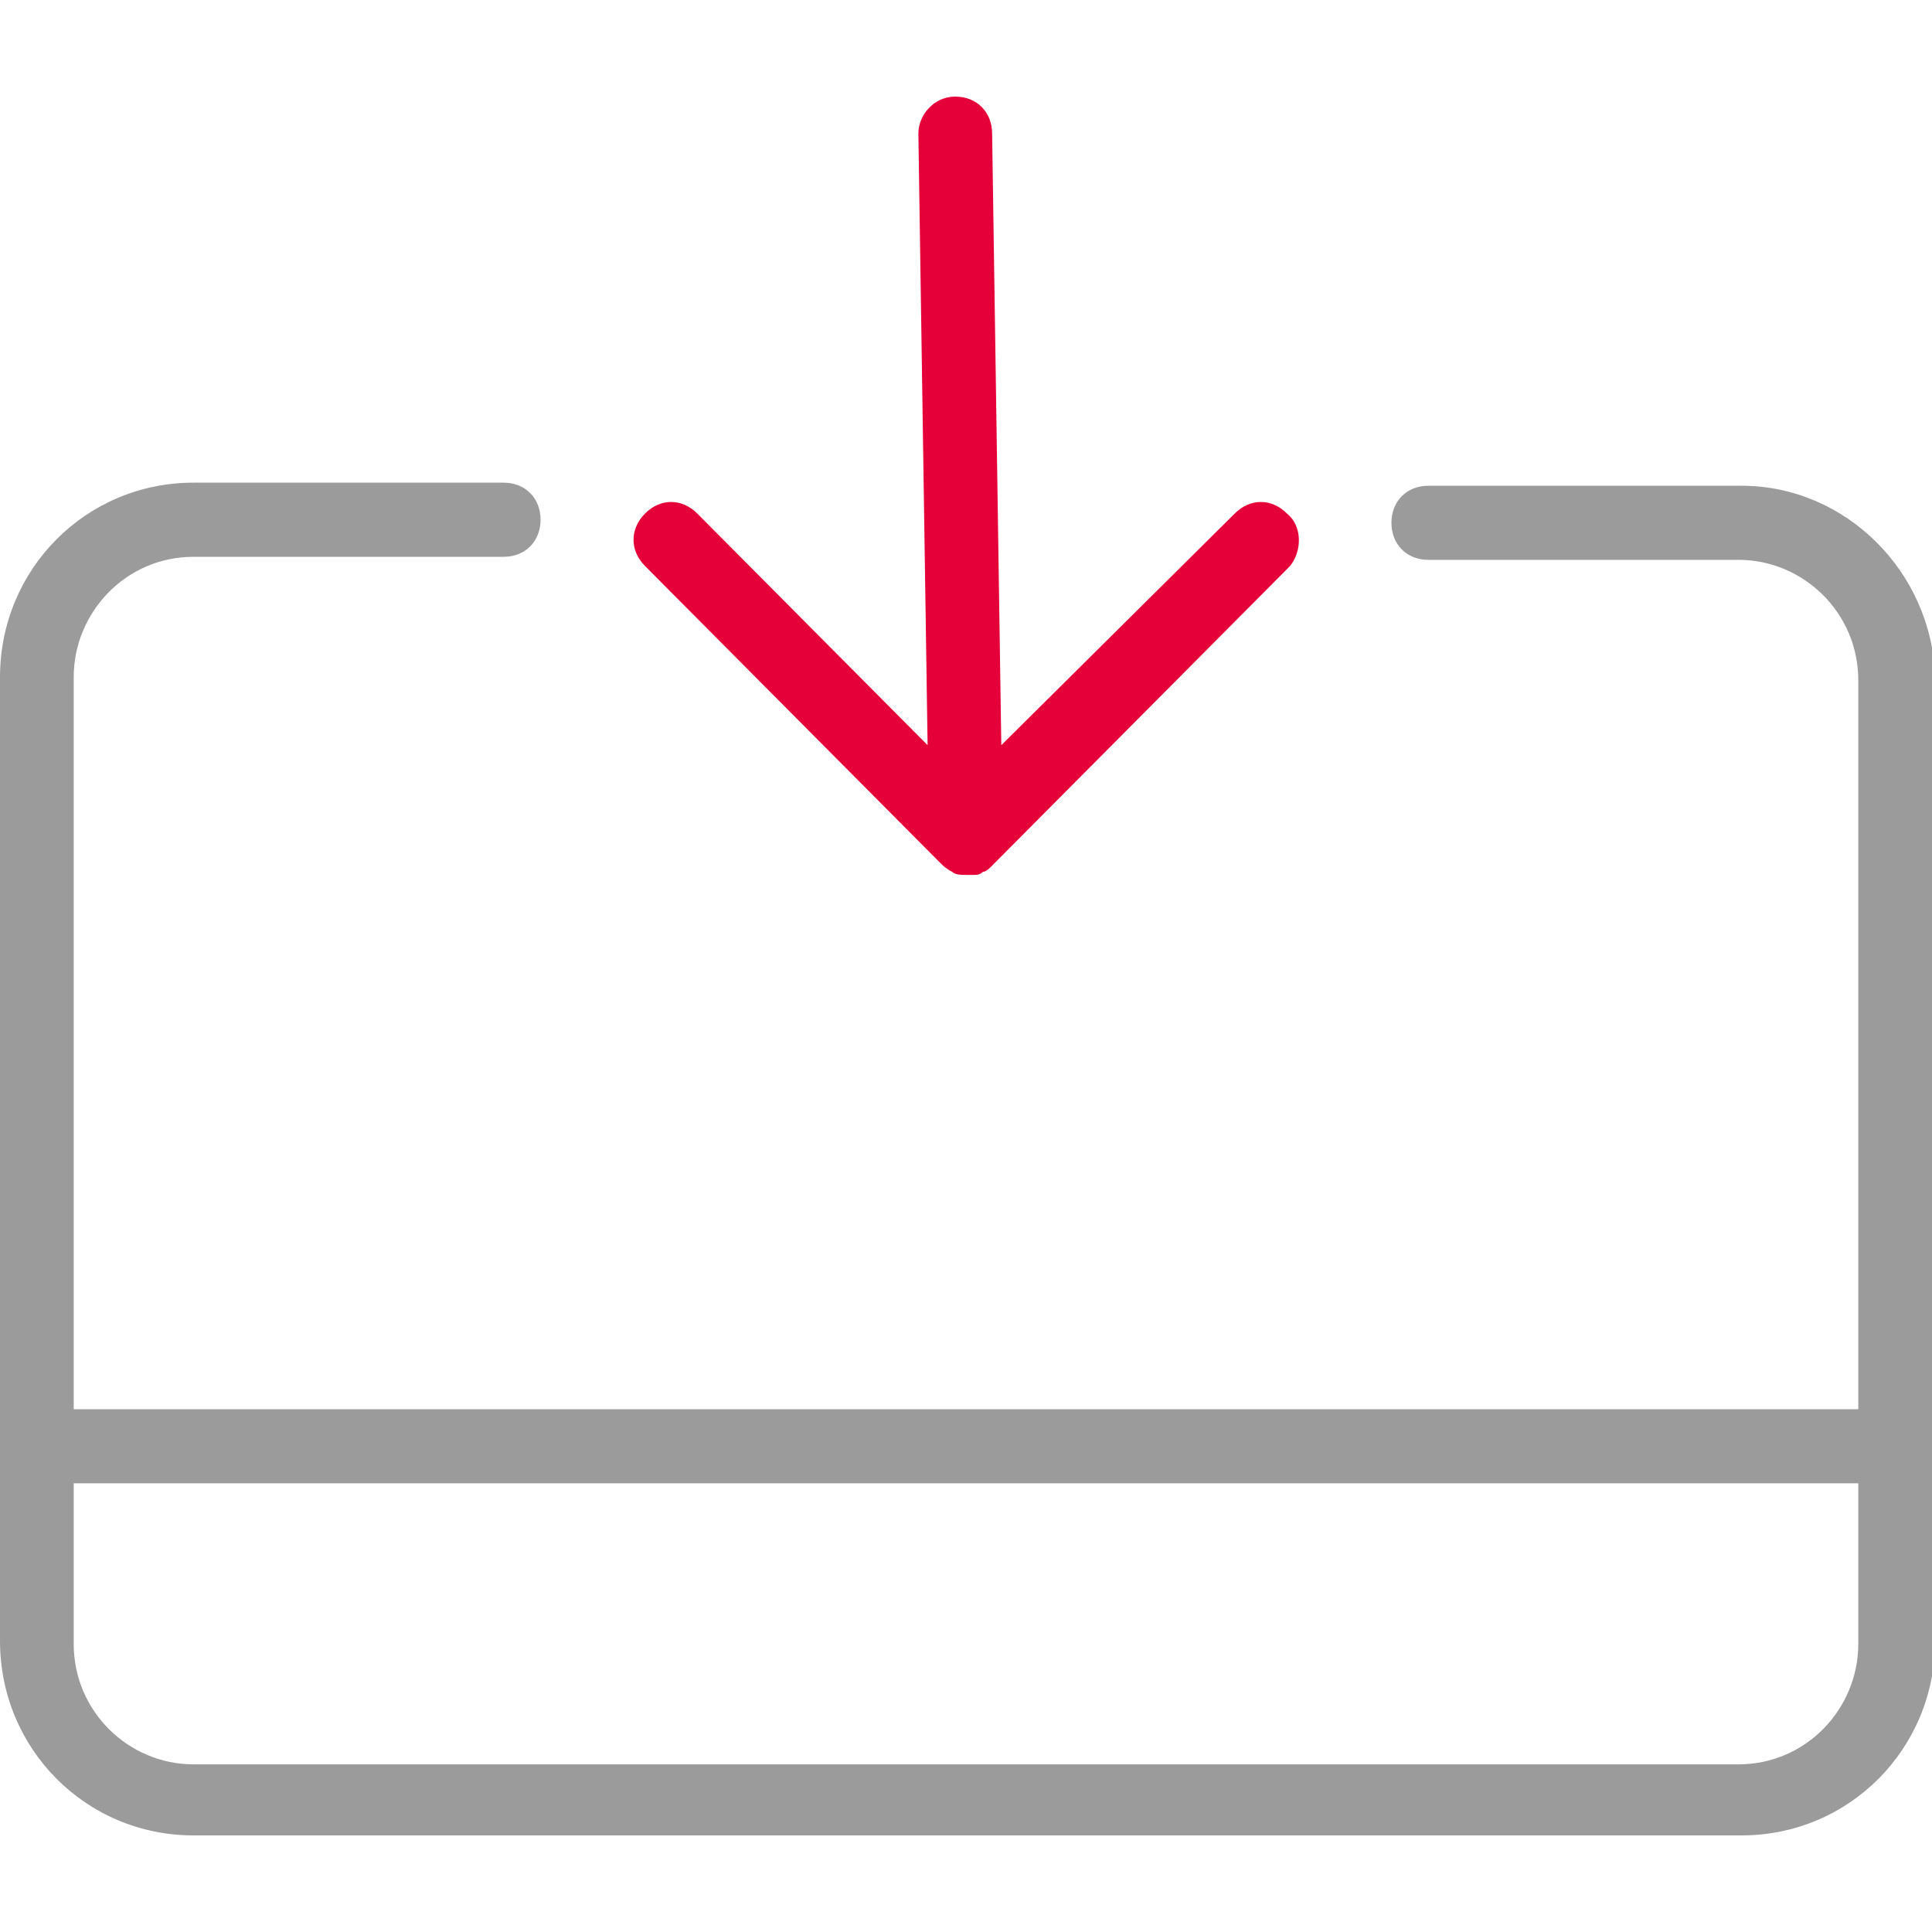 <svg width="40" height="40" viewBox="0 0 40 40" fill="none" xmlns="http://www.w3.org/2000/svg">
<g clip-path="url(#clip0_113_206693)">
<path d="M36.057 10.057H29.571C29.126 10.057 28.808 10.377 28.808 10.824C28.808 11.272 29.126 11.591 29.571 11.591H35.994C37.329 11.591 38.474 12.678 38.474 14.085V29.176H1.526V14.021C1.526 12.678 2.607 11.528 4.006 11.528H10.429C10.874 11.528 11.192 11.208 11.192 10.76C11.192 10.313 10.874 9.993 10.429 9.993H4.006C1.781 9.993 0 11.783 0 14.021V33.972C0 36.21 1.781 38 4.006 38H36.057C38.283 38 40.064 36.21 40.064 33.972V14.021C40 11.847 38.219 10.057 36.057 10.057ZM38.474 34.035C38.474 35.378 37.393 36.529 35.994 36.529H4.006C2.671 36.529 1.526 35.442 1.526 34.035V30.71H38.474V34.035Z" fill="#9B9B9B"/>
<path d="M20.541 17.794C20.541 17.794 20.477 17.794 20.477 17.858C20.477 17.858 20.541 17.858 20.541 17.794Z" fill="#E60039"/>
<path d="M26.645 10.632C26.328 10.313 25.882 10.313 25.564 10.632L20.731 15.428L20.541 2.767C20.541 2.32 20.223 2 19.777 2C19.332 2 19.014 2.384 19.014 2.767L19.205 15.428L14.436 10.632C14.118 10.313 13.672 10.313 13.355 10.632C13.037 10.952 13.037 11.4 13.355 11.719L19.459 17.858C19.523 17.922 19.587 17.986 19.714 18.05C19.777 18.114 19.905 18.114 20.032 18.114C20.095 18.114 20.095 18.114 20.159 18.114C20.223 18.114 20.286 18.114 20.35 18.05C20.413 18.05 20.477 17.986 20.541 17.922L20.604 17.858L26.709 11.719C26.963 11.4 26.963 10.888 26.645 10.632Z" fill="#E60039"/>
</g>
<defs>
<clipPath id="clip0_113_206693">
<rect width="40" height="36" fill="white" transform="translate(0 2)"/>
</clipPath>
</defs>
</svg>
